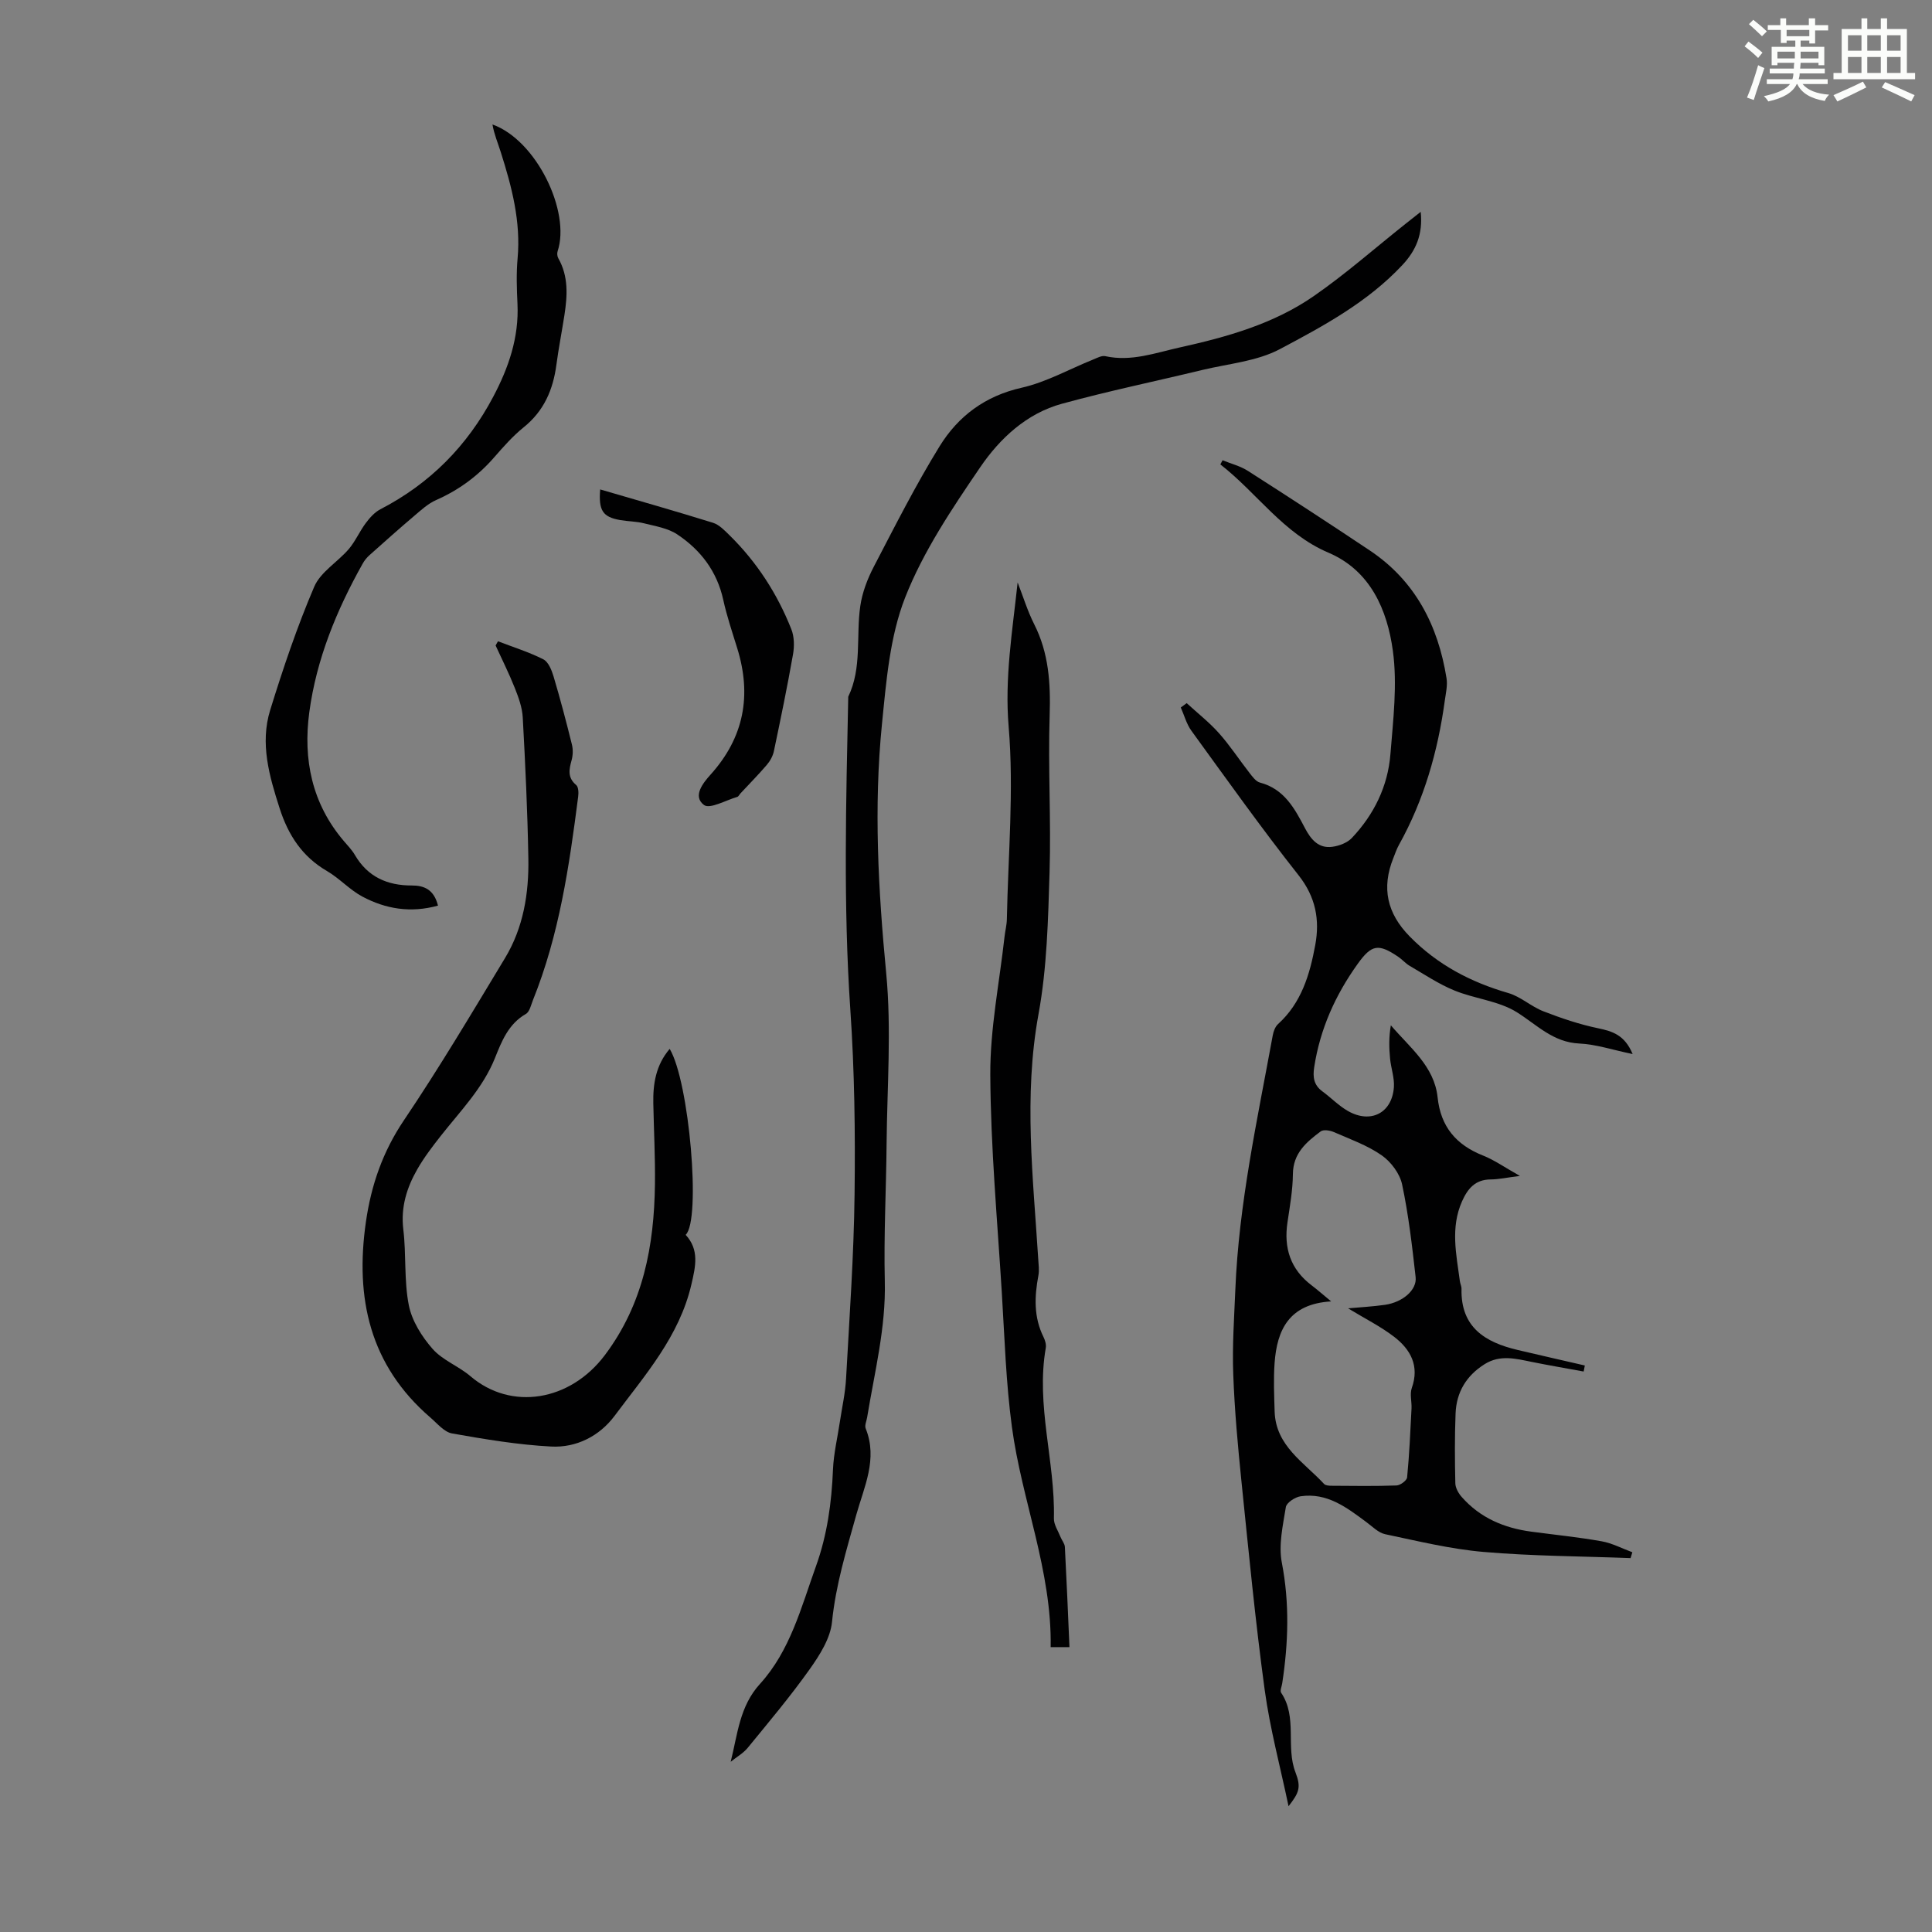 <svg enable-background="new 0 0 400 400" viewBox="0 0 400 400" xmlns="http://www.w3.org/2000/svg"><rect x="0" y="0" width="400" height="400" fill="#808080" stroke="none"/><path d="m361.2 9.6.8-1c.9.7 1.9 1.4 2.9 2.3l-.9 1.1c-1-1-2-1.8-2.8-2.4zm.5 10.6c.9-2.1 1.6-4.3 2.3-6.7.4.2.8.4 1.3.6-.7 2.1-1.5 4.3-2.2 6.6zm.4-15.2.9-.9c1 .8 2 1.6 2.8 2.4l-1 1c-.9-.9-1.8-1.7-2.7-2.5zm12.5-1.2h1.2v1.4h2.7v1.1h-2.7v2.7h-1.2v-.6h-1.8v1.3h4.9v3.8h-1.2v-.5h-3.7c0 .4-.1.9-.1 1.2h5.1v1h-5.2c0 .5-.1.9-.2 1.2h6v1h-5.2c1.1 1.3 2.9 2 5.5 2.2-.4.4-.7.8-.9 1.3-2.9-.5-4.8-1.6-5.7-3.5h-.1c-.8 1.7-2.7 2.9-5.9 3.6-.2-.4-.6-.8-.9-1.1 2.8-.6 4.6-1.4 5.4-2.5h-4.8v-1h5.3c.1-.3.2-.7.2-1.2h-4.9v-1h5c0-.4 0-.8.1-1.2h-3.5v.5h-1.2v-3.8h4.9v-1.3h-1.8v.5h-1.2v-2.7h-2.7v-1h2.6v-1.4h1.2v1.4h4.7v-1.4zm-6.6 8.3h3.6c0-.4 0-.9 0-1.4h-3.6zm1.9-4.6h4.7v-1.3h-4.7zm6.6 3.2h-3.7v1.4h3.7z" fill="#fbfcfa"/><path d="m385.3 3.8h1.3v2.2h2.8v-2.2h1.3v2.2h4.1v9.1h1.7v1.3h-16.9v-1.3h1.7v-9.1h4.1v-2.2zm.4 13.1.7 1.2c-1.8.9-3.8 1.9-6 2.9-.2-.4-.5-.8-.8-1.3 2.3-1 4.3-1.9 6.1-2.8zm-3.1-6.4h2.8v-3.2h-2.8zm0 4.6h2.8v-3.3h-2.8zm4-4.6h2.8v-3.2h-2.8zm0 4.6h2.8v-3.3h-2.8zm3.7 1.9c2.1.9 4.1 1.8 6.1 2.7l-.7 1.3c-2.2-1.1-4.2-2-6.1-2.9zm3.2-9.7h-2.8v3.2h2.8zm-2.8 7.8h2.8v-3.3h-2.8z" fill="#fbfcfa"/><g fill="#010102"><path d="m337.59 322.59c-10.15-.39-20.33-.41-30.44-1.28-6.85-.59-13.61-2.25-20.37-3.67-1.41-.3-2.63-1.58-3.88-2.5-4.07-3.02-8.14-6.16-13.63-5.35-1.15.17-2.91 1.33-3.05 2.24-.61 3.8-1.54 7.84-.83 11.5 1.62 8.4 1.35 16.65.08 24.98-.1.66-.5 1.54-.22 1.96 3.42 5.07.9 11.16 2.97 16.49 1.2 3.11.74 4.2-1.44 7-1.72-8.21-3.85-16.08-4.94-24.09-1.94-14.27-3.32-28.62-4.79-42.96-.76-7.45-1.45-14.93-1.72-22.42-.22-5.8.19-11.62.43-17.43.72-17.84 4.55-35.22 7.75-52.7.15-.82.5-1.79 1.09-2.33 4.86-4.4 6.59-10.3 7.71-16.38.96-5.21.1-9.93-3.45-14.43-7.69-9.74-14.89-19.87-22.19-29.92-1.02-1.4-1.48-3.2-2.2-4.82.41-.3.81-.6 1.22-.9 2.24 2.05 4.66 3.95 6.67 6.2 2.3 2.58 4.2 5.51 6.34 8.25.6.77 1.32 1.77 2.15 1.99 5.03 1.32 7.19 5.36 9.33 9.44 1.22 2.32 2.79 4.25 5.66 3.86 1.42-.19 3.09-.82 4.04-1.82 4.59-4.85 7.46-10.7 7.99-17.34.57-7.12 1.46-14.42.51-21.41-1.16-8.48-4.64-16.61-13.33-20.32-9.37-3.99-14.79-12.37-22.39-18.28.15-.29.3-.57.46-.86 1.75.72 3.67 1.19 5.24 2.2 8.45 5.4 16.86 10.88 25.2 16.45 9.45 6.3 14.18 15.55 15.93 26.49.24 1.48-.15 3.09-.36 4.62-1.43 10.5-4.3 20.54-9.48 29.85-.49.87-.81 1.84-1.18 2.77-2.47 6.17-1.31 11.43 3.41 16.23 5.75 5.85 12.6 9.44 20.4 11.7 2.57.74 4.73 2.8 7.27 3.78 3.68 1.43 7.47 2.71 11.32 3.51 3 .63 5.51 1.4 7.15 5.34-4.17-.86-7.58-2.02-11.04-2.18-5.46-.25-8.79-3.89-12.95-6.49-3.77-2.35-8.69-2.76-12.91-4.49-3.24-1.32-6.21-3.33-9.26-5.1-.86-.5-1.53-1.31-2.36-1.87-4.12-2.79-5.52-2.56-8.39 1.44-4.63 6.45-7.81 13.51-9.02 21.42-.32 2.07-.08 3.7 1.7 5 1.8 1.32 3.38 2.98 5.3 4.07 4.71 2.68 9.12.4 9.5-4.94.14-1.94-.6-3.93-.79-5.91-.22-2.25-.26-4.51.16-6.9 3.97 4.65 9 8.49 9.68 14.91.64 6.1 3.84 9.84 9.4 12.05 2.35.93 4.46 2.44 7.64 4.22-2.69.34-4.38.72-6.06.73-3.19.02-4.75 1.9-5.92 4.53-2.43 5.46-1.19 10.99-.45 16.52.07.55.36 1.09.34 1.64-.17 7.96 4.93 11.04 11.64 12.62 4.62 1.09 9.26 2.14 13.89 3.21-.08.42-.16.83-.24 1.25-3.58-.66-7.17-1.27-10.74-1.99-3.3-.67-6.55-1.54-9.74.45-3.81 2.38-5.87 5.82-6.04 10.24-.19 4.8-.16 9.62-.05 14.43.02.97.65 2.09 1.33 2.85 3.8 4.32 8.77 6.42 14.37 7.17 4.87.65 9.77 1.14 14.6 2 2.18.39 4.24 1.49 6.35 2.27-.13.42-.25.82-.37 1.21zm-58.48-51.71c2.56-.24 5.12-.37 7.64-.73 3.65-.53 6.64-3.07 6.34-5.73-.72-6.43-1.46-12.88-2.8-19.2-.48-2.24-2.3-4.68-4.22-6.02-2.98-2.08-6.55-3.35-9.92-4.82-.8-.35-2.14-.56-2.71-.14-2.96 2.21-5.72 4.52-5.76 8.84-.03 3.33-.63 6.67-1.12 9.98-.8 5.32.61 9.73 4.99 13.05 1.19.9 2.31 1.9 4.05 3.33-8.73.52-11.21 5.9-11.71 12.76-.24 3.33-.09 6.7.01 10.05.23 7.14 6.09 10.5 10.24 14.99.31.33 1.04.37 1.57.37 4.48.03 8.95.1 13.42-.06.79-.03 2.14-1.03 2.2-1.68.46-4.74.67-9.5.91-14.25.07-1.42-.39-2.99.06-4.26 1.62-4.57-.26-7.96-3.62-10.56-2.86-2.2-6.18-3.85-9.57-5.92z"/><path d="m151.28 364.76c1.44-5.72 1.83-11.48 6.06-16.12 6.25-6.86 8.53-15.83 11.59-24.35 2.34-6.5 3.25-13.18 3.53-20.04.14-3.32.94-6.61 1.43-9.91.45-2.98 1.12-5.94 1.28-8.94.7-12.72 1.61-25.44 1.76-38.17.16-12.74-.01-25.52-.88-38.22-1.47-21.6-.88-43.17-.43-64.76 2.88-5.99 1.59-12.51 2.49-18.75.4-2.81 1.48-5.64 2.8-8.17 4.38-8.41 8.67-16.9 13.64-24.96 3.83-6.2 9.4-10.39 16.95-12.09 5.13-1.16 9.9-3.86 14.84-5.85.8-.32 1.74-.85 2.49-.69 5.4 1.19 10.38-.69 15.49-1.82 9.76-2.16 19.39-4.87 27.67-10.61 6.6-4.57 12.65-9.92 18.95-14.92 1.04-.82 2.08-1.64 3.2-2.53.48 4.67-.97 8-3.82 11.04-7.18 7.67-16.3 12.59-25.33 17.38-4.79 2.54-10.7 3.02-16.12 4.33-9.67 2.34-19.42 4.35-29.01 6.98-7.31 2-12.84 7.17-16.92 13.15-5.83 8.56-11.76 17.37-15.52 26.92-3.2 8.13-3.93 17.4-4.82 26.26-1.72 17.19-.77 34.36.88 51.59 1.11 11.64.19 23.48.08 35.22-.08 9.51-.6 19.03-.37 28.53.24 9.64-2.13 18.85-3.66 28.2-.13.77-.55 1.67-.3 2.29 2.55 6.32-.34 12.11-1.95 17.89-2.04 7.32-4.25 14.5-5.02 22.16-.34 3.41-2.56 6.89-4.64 9.82-4 5.63-8.46 10.93-12.84 16.28-.93 1.12-2.32 1.9-3.5 2.86z"/><path d="m103.1 132.77c3.14 1.21 6.39 2.22 9.38 3.73 1.05.53 1.73 2.22 2.12 3.52 1.39 4.66 2.63 9.37 3.8 14.09.26 1.03.23 2.24-.05 3.26-.53 1.93-.9 3.61.94 5.16.49.41.52 1.63.41 2.44-1.84 14.3-3.91 28.56-9.35 42.07-.41 1.02-.69 2.44-1.48 2.89-3.62 2.08-5 5.65-6.4 9.14-2.52 6.27-7.19 10.98-11.25 16.15-1.72 2.19-3.43 4.43-4.81 6.84-2.19 3.82-3.46 7.85-2.91 12.47.63 5.21.13 10.59 1.14 15.7.64 3.24 2.69 6.5 4.92 9.04 2.07 2.36 5.4 3.57 7.85 5.67 8.42 7.18 20.62 5.2 27.83-4.39 7.96-10.6 10.19-22.64 10.36-35.36.07-5.59-.23-11.18-.34-16.77-.08-4.06.54-7.92 3.39-11.26 4.05 6.72 6.54 35.45 3.31 38.5 2.84 3.1 2.07 6.47 1.19 10.25-2.5 10.79-9.61 18.78-15.91 27.23-3.13 4.19-7.92 6.63-13.14 6.35-6.87-.36-13.71-1.51-20.5-2.71-1.64-.29-3.06-2.06-4.48-3.28-12.58-10.83-15.64-24.75-13.36-40.54 1.1-7.63 3.49-14.53 7.88-21.04 7.37-10.93 14.11-22.29 20.93-33.58 3.8-6.3 4.95-13.41 4.82-20.64-.17-9.73-.63-19.45-1.16-29.16-.11-2.05-.86-4.12-1.63-6.06-1.19-3-2.64-5.9-3.99-8.84.16-.3.33-.58.49-.87z"/><path d="m221.42 341.02c-1.47 0-2.52 0-3.89 0 .26-15.82-5.97-30.31-8.02-45.55-1.24-9.18-1.52-18.5-2.09-27.76-.93-15.06-2.31-30.12-2.39-45.19-.05-9.53 1.89-19.07 2.95-28.6.13-1.21.46-2.42.48-3.63.26-13.29 1.48-26.67.37-39.85-.85-10.09.78-19.76 1.86-29.85 1.13 2.89 2.04 5.9 3.43 8.65 3.03 5.99 3.41 12.24 3.2 18.85-.35 10.83.31 21.68-.02 32.51-.3 9.82-.53 19.76-2.29 29.38-3.11 17.01-1.11 33.84-.05 50.76.07 1.11.23 2.26.03 3.33-.82 4.35-.99 8.61 1.05 12.73.33.67.6 1.55.48 2.26-2.09 11.9 1.96 23.51 1.68 35.32-.03 1.27.87 2.57 1.37 3.84.28.7.86 1.36.9 2.05.36 6.81.64 13.61.95 20.75z"/><path d="m90.68 187.5c-5.68 1.57-10.84.69-15.65-1.87-2.63-1.4-4.74-3.78-7.33-5.29-5.14-2.99-8.02-7.44-9.8-12.97-2.15-6.68-4.1-13.44-1.96-20.36 2.67-8.63 5.56-17.22 9.11-25.52 1.3-3.06 4.84-5.11 7.15-7.8 1.38-1.62 2.24-3.67 3.53-5.39.82-1.1 1.83-2.24 3.02-2.86 10.27-5.31 17.99-13.12 23.37-23.3 3.18-6.01 5.34-12.26 5.02-19.21-.15-3.13-.26-6.29.02-9.39.7-7.66-1.2-14.86-3.47-22.01-.6-1.91-1.39-3.75-1.73-5.76 9.13 3.27 16.21 18.07 13.49 26.24-.14.43-.09 1.06.14 1.46 2.13 3.75 1.89 7.74 1.27 11.76-.53 3.42-1.2 6.83-1.66 10.26-.68 5.17-2.56 9.58-6.77 12.97-2.25 1.81-4.2 4.03-6.11 6.22-3.36 3.86-7.33 6.78-12.02 8.85-1.68.74-3.13 2.08-4.55 3.29-3.13 2.65-6.18 5.38-9.24 8.11-.56.5-1.07 1.12-1.43 1.78-5.4 9.62-9.56 19.76-11.04 30.73-1.32 9.77.53 18.93 7.15 26.69.8.94 1.68 1.84 2.29 2.89 2.65 4.53 6.7 6.32 11.77 6.31 2.54-.01 4.6.82 5.43 4.17z"/><path d="m124.26 101.33c7.98 2.33 15.69 4.52 23.34 6.9 1.3.4 2.42 1.59 3.44 2.59 5.66 5.56 9.89 12.11 12.8 19.46.61 1.54.64 3.51.35 5.17-1.18 6.71-2.56 13.38-3.96 20.05-.21 1.02-.79 2.07-1.48 2.87-1.73 2.03-3.62 3.93-5.44 5.89-.23.25-.4.65-.67.73-2.35.68-5.67 2.58-6.88 1.68-2.43-1.81-.2-4.57 1.35-6.29 6.95-7.71 8.55-16.43 5.52-26.19-1.02-3.3-2.14-6.6-2.88-9.97-1.29-5.91-4.68-10.36-9.55-13.59-1.94-1.29-4.51-1.69-6.85-2.28-1.61-.41-3.33-.39-4.98-.68-3.55-.63-4.47-1.94-4.11-6.34z"/></g></svg>